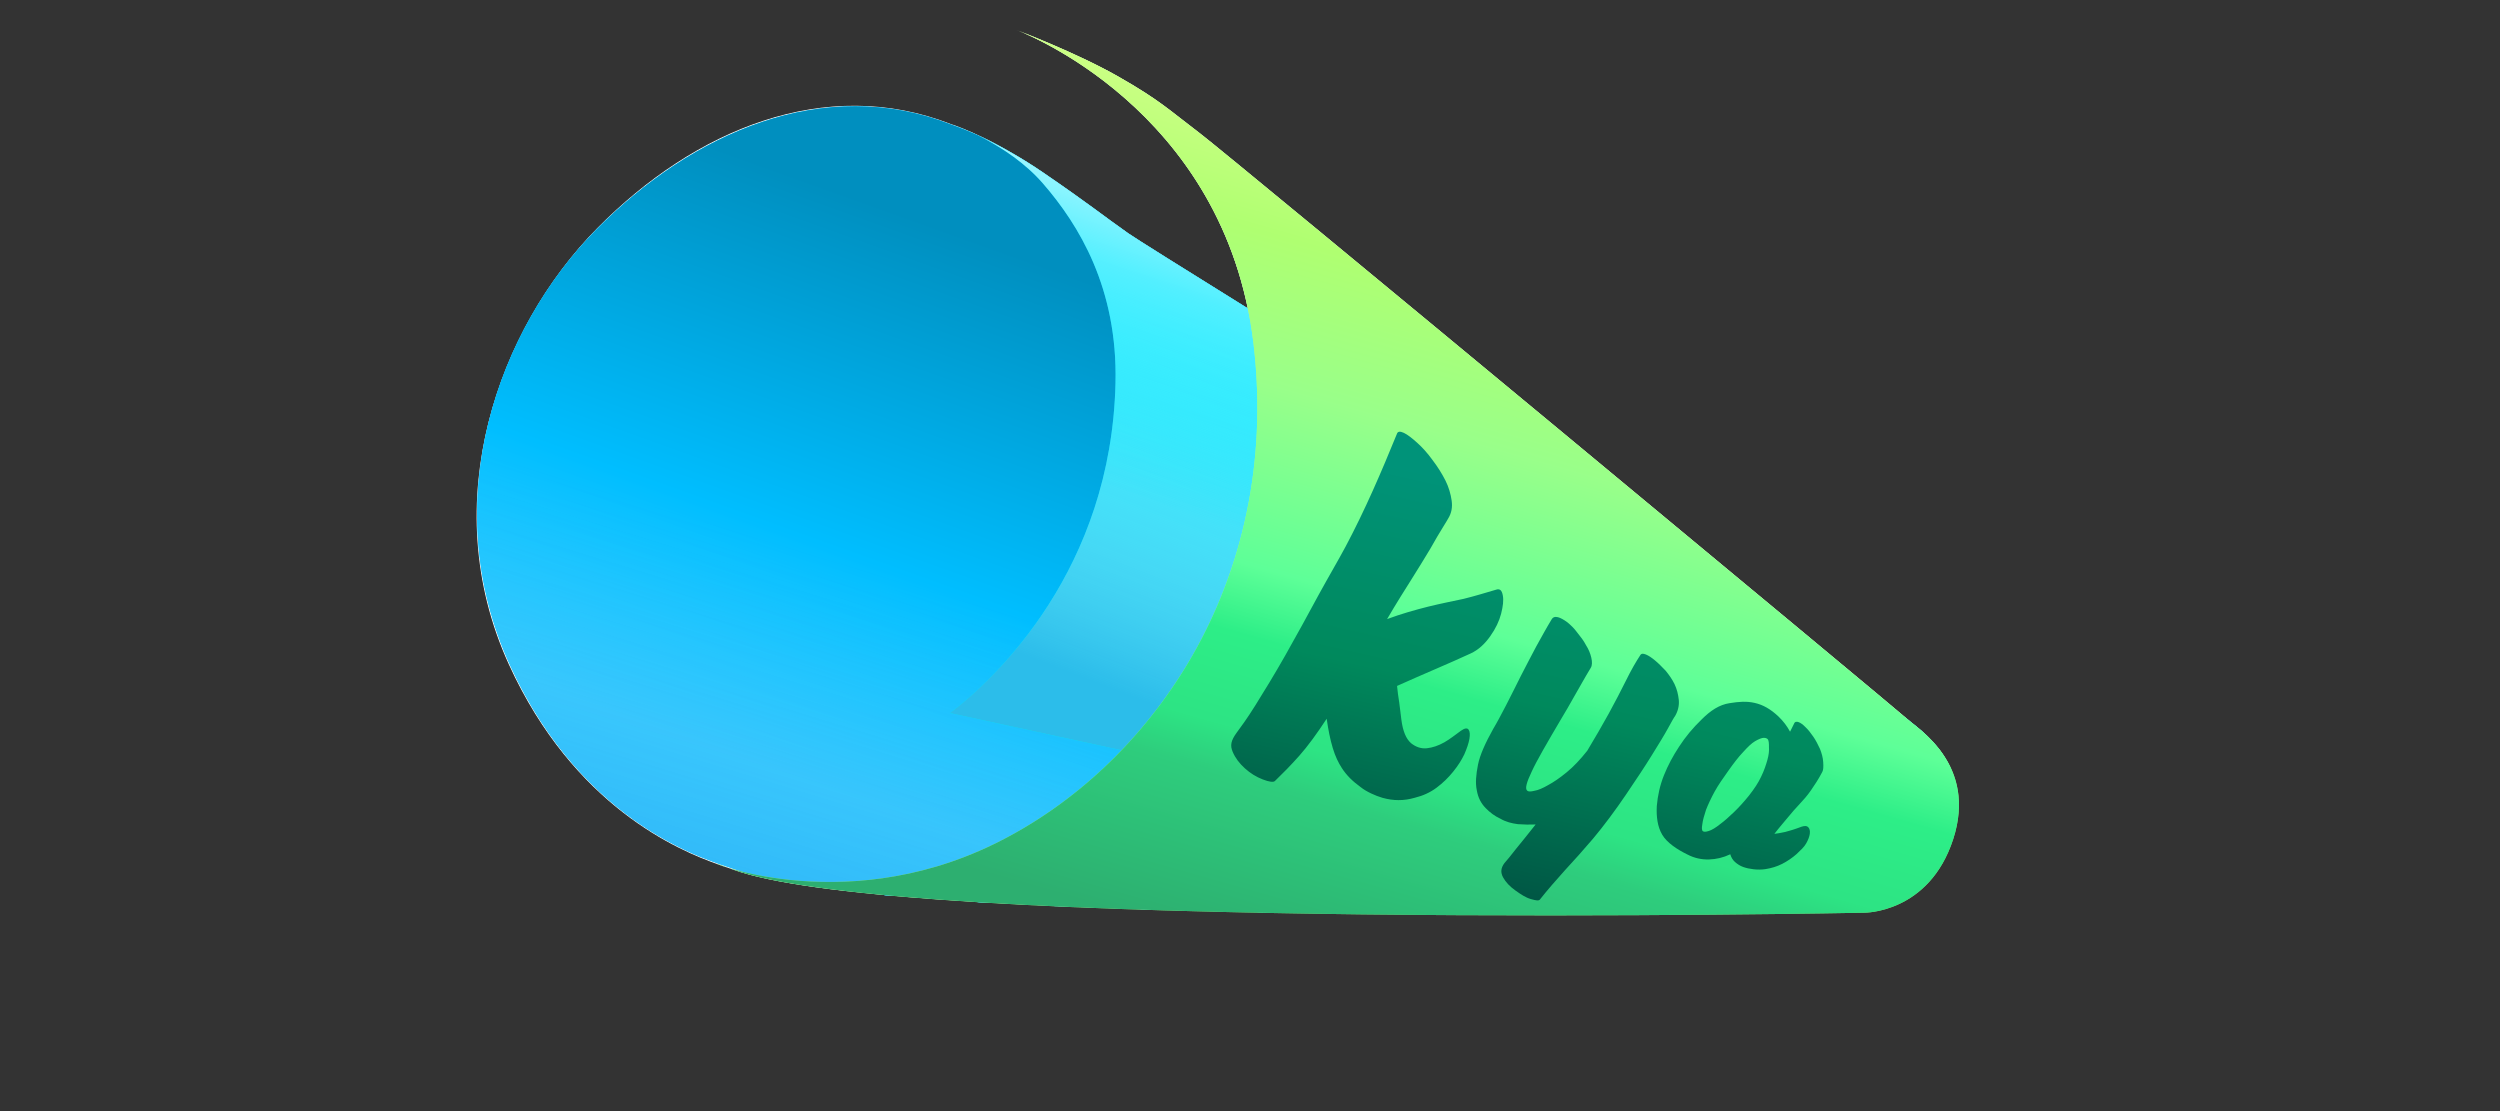 <?xml version="1.0" encoding="UTF-8" standalone="no"?>
<svg width="720px" height="320px" viewBox="0 0 720 320" version="1.1" xmlns="http://www.w3.org/2000/svg" xmlns:xlink="http://www.w3.org/1999/xlink" xmlns:sketch="http://www.bohemiancoding.com/sketch/ns">
    <rect x="0" y="0" width="720" height="320" fill="#333333" stroke="none"/>
    <!-- Generator: Sketch 3.0.1 (7597) - http://www.bohemiancoding.com/sketch -->
    <title>kya logo text on cone</title>
    <description>Created with Sketch.</description>
    <defs>
        <linearGradient x1="50%" y1="84.577%" x2="50%" y2="12.939%" id="linearGradient-1">
            <stop stop-color="#45D0FF" offset="0%"></stop>
            <stop stop-color="#00BEFF" offset="40.314%"></stop>
            <stop stop-color="#008FBF" offset="100%"></stop>
        </linearGradient>
        <linearGradient x1="45.76%" y1="55.029%" x2="50%" y2="100%" id="linearGradient-2">
            <stop stop-color="#00BEFF" stop-opacity="0" offset="0%"></stop>
            <stop stop-color="#007DE7" offset="100%"></stop>
        </linearGradient>
        <path id="path-3" d="M414.175,98.827 C410.407,97.257 164.382,46.557 155.046,44.028 C145.71,41.499 142.345,40.164 125.965,35.955 C109.585,31.745 99.875,32.028 96.455,32.028 C57.554,31.15 27.524,59.394 10.908,95.673 C-5.709,131.953 -5.769,184.885 30.612,221.792 C66.993,258.698 104.686,254.866 110.854,254.866 C116.716,254.866 125.21,253.65 135.582,251.302 C136.257,251.149 136.974,251.115 137.663,250.955 C139.572,250.512 141.66,249.839 143.675,249.333 C144.494,249.127 145.139,249.271 145.973,249.06 C147.478,248.679 151.081,247.481 152.632,247.108 C154.466,246.668 153.793,247.597 155.787,246.85 C157.164,246.334 160.034,245.257 163.622,244.131 C165.228,243.627 166.462,243.752 167.821,243.366 C168.956,243.044 171.028,242.221 172.181,241.889 C174.247,241.294 175.435,240.733 177.558,240.108 C178.546,239.817 179.964,240.045 180.964,239.747 C182.748,239.216 184.273,238.58 186.496,237.763 C188.719,236.945 190.854,236.292 192.261,235.861 C193.648,235.436 196.855,234.394 198.44,234 C200.186,233.567 200.314,233.782 201.88,233.291 C202.855,232.985 203.804,232.569 204.785,232.259 C205.835,231.928 207.039,231.432 208.256,230.982 C210.971,229.978 213.776,229.034 215.016,228.586 C216.133,228.182 218.58,227.34 221.484,226.563 C223.25,226.091 225.402,225.74 226.903,225.247 C227.319,225.11 227.886,224.838 228.303,224.701 C230.705,223.909 230.435,223.926 235.665,222.066 C240.895,220.206 245.407,218.485 250.533,216.742 C253.437,215.755 256.518,215.3 259.426,214.301 C264.397,212.593 274.254,209.031 274.254,209.031 L289.536,203.45 C289.536,203.45 301.258,199.237 307.03,197.165 C314.273,194.564 321.398,191.951 328.3,189.443 C341.553,184.628 354.235,180.065 365.505,175.899 C398.52,163.695 420.804,155.097 420.804,155.097 C420.804,155.097 438.782,149.248 437.974,126.71 C437.165,104.172 417.942,100.396 414.175,98.827 Z"></path>
        <linearGradient x1="57.139%" y1="15.867%" x2="53.721%" y2="87.023%" id="linearGradient-4">
            <stop stop-color="#DFFDFF" stop-opacity="0" offset="0%"></stop>
            <stop stop-color="#2CBDEA" offset="100%"></stop>
        </linearGradient>
        <linearGradient x1="45.701%" y1="-11.679%" x2="50%" y2="50%" id="linearGradient-5">
            <stop stop-color="#FFFFFF" stop-opacity="0.876" offset="0%"></stop>
            <stop stop-color="#00E8FF" stop-opacity="0" offset="100%"></stop>
        </linearGradient>
        <path id="path-6" d="M414.201,98.804 C410.437,97.235 164.679,46.545 155.354,44.016 C146.028,41.488 142.667,40.154 126.304,35.945 C109.942,31.736 96.966,31.913 96.966,31.913 C96.966,31.913 113.656,31.303 127.415,38.956 C141.174,46.609 157.891,59.892 166.631,85.729 C183.81,136.513 163.605,177.062 154.364,191.411 C154.364,191.411 420.822,155.063 420.822,155.063 C420.822,155.063 438.781,149.215 437.974,126.682 C437.166,104.149 417.964,100.374 414.201,98.804 Z"></path>
        <linearGradient x1="49.508%" y1="-5.191%" x2="58.194%" y2="86.523%" id="linearGradient-7">
            <stop stop-color="#E3FF84" offset="0%"></stop>
            <stop stop-color="#D6FF85" offset="0%"></stop>
            <stop stop-color="#AEFF69" offset="15.679%"></stop>
            <stop stop-color="#90FF8A" offset="33.461%"></stop>
            <stop stop-color="#41FF9D" offset="55.159%"></stop>
            <stop stop-color="#00E887" offset="63.519%"></stop>
            <stop stop-color="#00DA82" offset="74.741%"></stop>
            <stop stop-color="#01BC79" offset="80.345%"></stop>
            <stop stop-color="#009468" offset="100%"></stop>
        </linearGradient>
        <path id="path-8" d="M414.201,98.801 C410.438,97.231 175.785,13.271 164.888,9.895 C153.992,6.519 150.751,4.881 137.093,2.556 C123.434,0.23 104.897,-2.27588014e-14 104.897,-2.27588014e-14 C104.897,-2.27588014e-14 169.263,3.1135277e-13 200.253,61.798 C231.243,123.596 213.806,186.68 179.17,222.554 C144.534,258.428 100.465,255.135 106.733,255.135 C118.355,255.135 111.058,255.135 111.058,255.135 C163.283,255.135 421.421,155.399 421.421,155.399 C421.421,155.399 439.092,149.216 438.285,126.672 C437.477,104.129 417.964,100.37 414.201,98.801 Z"></path>
        <linearGradient x1="71.684%" y1="19.245%" x2="50%" y2="100%" id="linearGradient-9">
            <stop stop-color="#009379" offset="0%"></stop>
            <stop stop-color="#00895C" offset="50.772%"></stop>
            <stop stop-color="#005644" offset="100%"></stop>
        </linearGradient>
    </defs>
    <g id="Page-1" stroke="none" stroke-width="1" fill="none" fill-rule="evenodd" sketch:type="MSPage">
        <g id="kya-logo-text-on-cone" sketch:type="MSArtboardGroup">
            <g id="cone-filtered-white-bg" sketch:type="MSLayerGroup" transform="translate(356.021, 167.883) rotate(20) translate(-356.021, -167.883) translate(137.021, 39.883)">
                <path d="M106.637,255.207 C94.488,255.35 61.796,253.763 30.246,221.757 C-6.135,184.85 -5.469,131.201 11.147,94.922 C27.763,58.642 57.693,31.044 96.594,31.922 C97.024,31.922 97.551,31.919 98.176,31.923 C97.388,31.908 96.966,31.913 96.966,31.913 C96.966,31.913 98.273,31.866 100.457,31.965 C103.885,32.073 109.005,32.448 115.909,33.723 L115.909,33.723 C119.131,34.277 122.632,35.001 126.304,35.945 C142.667,40.154 146.028,41.488 155.354,44.016 C157.552,44.612 172.893,47.886 195.107,52.561 C162.678,2.91364155e-13 104.897,-8.54871729e-15 104.897,-8.54871729e-15 C104.897,-8.54871729e-15 123.434,0.23 137.093,2.556 C150.751,4.881 153.992,6.519 164.888,9.895 C175.785,13.271 410.438,97.231 414.201,98.801 C416.458,99.742 424.267,101.477 430.332,107.578 C434.38,111.648 437.65,117.662 437.974,126.682 C437.991,127.179 438,127.668 438,128.15 C438,128.154 438,128.159 438,128.164 C438.005,149.501 420.804,155.097 420.804,155.097 C420.804,155.097 417.378,156.426 411.236,158.777 C364.092,176.853 157.254,255.135 111.058,255.135 C111.058,255.135 116.862,255.135 109.873,255.135 C109.817,255.137 109.76,255.138 109.702,255.14 C108.254,255.218 107.209,255.224 106.637,255.207 Z" id="white-bg" fill="#FFFFFF" sketch:type="MSShapeGroup"></path>
                <g id="back">
                    <use fill="#00BEFF" sketch:type="MSShapeGroup" xlink:href="#path-3"></use>
                    <use fill="url(#linearGradient-1)" xlink:href="#path-3"></use>
                    <use fill-opacity="0.3" fill="url(#linearGradient-2)" xlink:href="#path-3"></use>
                </g>
                <g id="inside">
                    <use fill="#00E8FF" sketch:type="MSShapeGroup" xlink:href="#path-6"></use>
                    <use fill="url(#linearGradient-4)" xlink:href="#path-6"></use>
                    <use fill="url(#linearGradient-5)" xlink:href="#path-6"></use>
                </g>
                <g id="front">
                    <use fill="#B3FF87" sketch:type="MSShapeGroup" xlink:href="#path-8"></use>
                    <use fill-opacity="0.75" fill="url(#linearGradient-7)" xlink:href="#path-8"></use>
                </g>
            </g>
            <path d="M421.052,210.812 C422.152,210.012 422.852,209.912 423.252,210.412 C423.652,210.912 423.752,211.812 423.552,213.113 C423.352,214.412 422.852,215.912 422.152,217.613 C421.352,219.312 420.452,220.812 419.052,222.613 C417.652,224.412 416.152,225.912 414.352,227.312 C412.552,228.713 410.452,229.713 408.152,230.312 C404.952,231.312 401.952,231.312 398.852,230.512 C397.752,230.213 396.652,229.812 395.552,229.312 C394.452,228.812 393.352,228.213 392.452,227.512 C390.152,225.912 388.352,224.213 386.952,222.113 C385.952,220.613 385.052,218.912 384.252,216.412 C383.452,213.912 382.852,211.113 382.352,208.012 C379.652,212.312 377.052,216.012 374.652,218.812 C372.252,221.613 369.952,224.012 367.752,226.213 C367.352,226.613 366.152,226.512 364.252,225.812 C362.352,225.113 360.652,224.113 359.052,222.713 C357.452,221.312 356.252,219.812 355.452,218.012 C354.652,216.213 354.852,214.812 356.552,212.412 C357.552,211.012 359.352,208.512 361.752,204.512 C364.152,200.512 367.052,195.613 370.152,189.912 C373.252,184.213 376.452,178.113 379.452,172.312 C382.452,166.613 384.852,162.412 386.952,158.312 C392.352,147.713 396.852,136.713 401.152,125.612 C401.352,124.912 402.052,124.812 403.152,125.312 C404.252,125.812 405.552,126.812 407.052,128.113 C408.552,129.412 410.052,131.012 411.552,133.012 C413.052,134.912 414.352,136.912 415.352,138.812 C416.352,140.713 416.952,142.713 417.252,144.613 C417.552,146.512 417.252,148.213 416.352,149.713 C416.252,149.912 415.752,150.812 414.852,152.312 C413.952,153.812 412.752,155.912 411.352,158.512 C409.852,161.113 408.152,164.012 406.152,167.312 C404.152,170.613 401.952,174.213 399.252,179.012 C403.352,177.412 407.352,176.213 411.052,175.213 C414.852,174.213 418.152,173.512 421.152,172.812 C424.552,171.912 427.552,170.912 430.452,170.012 C431.552,169.613 432.152,170.113 432.452,171.613 C432.752,173.012 432.552,174.812 432.052,176.912 C431.552,179.012 430.552,181.213 429.052,183.412 C427.552,185.613 425.752,187.412 423.452,188.512 C417.052,191.613 409.852,194.713 402.452,198.213 C402.652,199.812 402.852,201.312 403.152,202.912 C403.352,204.512 403.652,206.113 403.852,207.812 C404.352,211.312 405.352,213.412 406.752,214.613 C408.152,215.713 409.752,216.213 411.352,216.012 C412.952,215.812 414.652,215.213 416.352,214.213 C418.052,213.213 419.552,211.912 421.052,210.812 L421.052,210.812 Z M472.352,188.113 C472.652,187.613 473.152,187.613 473.952,187.912 C474.752,188.213 475.652,188.812 476.652,189.613 C477.652,190.412 478.652,191.412 479.752,192.512 C480.752,193.713 481.652,194.912 482.352,196.312 C483.052,197.713 483.452,199.213 483.652,200.812 C483.852,202.412 483.452,204.113 482.652,205.512 C482.452,205.713 481.752,207.012 480.652,209.113 C479.552,211.213 478.052,213.713 476.152,216.912 C474.252,220.113 471.952,223.713 468.952,228.312 C465.952,232.912 462.652,237.512 459.652,241.213 C456.852,244.613 454.352,247.512 451.752,250.412 C449.252,253.312 446.852,256.113 444.652,259.012 C444.352,259.413 443.552,259.312 442.052,258.913 C440.552,258.512 439.152,257.613 437.552,256.512 C435.952,255.412 434.752,254.213 433.952,252.812 C433.152,251.412 433.252,250.113 434.252,248.713 C434.952,247.912 436.052,246.512 437.552,244.512 C439.052,242.613 440.852,240.312 443.052,237.412 C441.452,237.512 439.752,237.512 437.952,237.412 C436.152,237.213 434.452,236.812 432.852,235.912 C431.252,235.213 429.852,234.213 428.552,232.912 C427.252,231.613 426.352,230.012 425.952,227.912 C425.452,225.812 425.652,223.312 426.152,220.512 C426.652,217.713 428.152,214.213 430.352,210.113 C431.452,208.213 432.652,205.812 433.952,203.213 C435.252,200.512 436.652,197.713 438.052,194.713 C439.452,191.812 440.952,188.912 442.352,186.113 C443.852,183.312 445.252,180.613 446.552,178.412 C446.952,177.613 447.552,177.412 448.452,177.613 C449.252,177.812 450.152,178.312 451.152,179.012 C452.152,179.812 453.152,180.713 454.052,181.912 C455.052,183.113 455.952,184.213 456.652,185.512 C457.452,186.713 457.952,187.912 458.252,189.113 C458.552,190.312 458.552,191.312 458.152,192.012 C456.452,194.912 455.052,197.613 453.652,200.113 C452.352,202.512 451.052,204.912 449.752,207.113 C445.852,214.012 443.052,219.012 441.652,222.213 C440.252,225.312 439.752,227.113 440.452,227.713 C440.752,228.012 441.452,228.012 442.552,227.713 C443.652,227.512 444.952,226.912 446.452,226.012 C448.052,225.113 449.752,223.912 451.752,222.213 C453.652,220.613 455.652,218.412 457.552,215.912 C459.752,212.113 461.752,208.512 463.552,205.113 C465.352,201.713 466.852,198.613 468.252,195.713 C469.852,192.312 471.152,190.012 472.352,188.113 L472.352,188.113 Z M519.652,236.713 C520.552,236.412 521.152,236.412 521.552,236.812 C521.952,237.213 522.152,237.812 522.052,238.713 C521.952,239.512 521.652,240.412 521.052,241.512 C520.452,242.613 519.552,243.412 518.352,244.613 C517.152,245.713 515.752,246.713 514.252,247.512 C512.752,248.312 511.152,248.812 509.452,249.113 C508.252,249.312 507.152,249.312 506.052,249.213 C504.952,249.113 503.952,248.912 503.052,248.613 C502.152,248.312 501.352,247.812 500.652,247.213 C499.952,246.613 499.552,245.912 499.252,245.012 C497.252,246.012 495.252,246.512 493.152,246.613 C491.052,246.713 488.952,246.312 486.952,245.312 C483.952,243.912 480.952,242.012 479.552,239.713 C478.152,237.412 477.752,234.613 477.852,231.512 C478.052,228.512 478.652,225.512 479.752,222.613 C480.852,219.713 482.252,217.012 483.952,214.312 C485.752,211.412 487.852,208.812 490.352,206.312 C492.852,203.713 495.352,202.012 498.252,201.512 C501.052,201.012 503.152,200.812 505.552,201.312 C507.952,201.812 510.152,203.012 512.452,205.113 C513.852,206.412 514.952,207.812 515.852,209.412 C516.352,208.412 516.552,208.012 516.952,207.113 C517.152,206.512 517.652,206.412 518.252,206.613 C518.852,206.812 519.552,207.312 520.252,208.012 C521.052,208.713 521.752,209.613 522.552,210.713 C523.352,211.812 523.952,213.012 524.552,214.213 C525.052,215.412 525.452,216.713 525.552,218.012 C525.652,219.312 525.652,220.213 525.352,220.812 C524.252,223.012 523.152,224.713 522.152,226.213 C521.152,227.713 520.052,229.012 518.952,230.213 C517.852,231.412 516.752,232.713 515.652,234.113 C514.552,235.512 513.252,237.012 511.852,238.912 C512.652,238.812 513.652,238.613 514.952,238.312 C516.052,238.012 517.652,237.512 519.652,236.713 L519.652,236.713 Z M491.252,238.512 C491.552,238.713 492.052,238.713 492.952,238.412 C493.852,238.113 494.952,237.412 496.152,236.412 C497.352,235.512 498.752,234.213 500.152,232.812 C501.552,231.412 502.952,229.812 504.352,228.012 C505.852,226.012 506.952,224.312 507.752,222.512 C508.552,220.812 509.052,219.213 509.452,217.713 C509.852,216.213 509.952,215.012 509.852,213.912 C509.852,212.912 509.752,212.213 509.552,211.812 C509.352,211.512 508.952,211.312 508.352,211.312 C507.752,211.312 506.852,211.713 505.852,212.312 C504.852,212.912 503.752,214.012 502.452,215.512 C501.152,216.912 499.752,218.812 498.252,221.012 C496.752,223.213 495.452,225.113 494.452,227.012 C493.452,228.912 492.652,230.713 492.052,232.312 C491.552,233.912 491.152,235.412 491.052,236.512 C490.852,237.613 490.952,238.312 491.252,238.512 L491.252,238.512 Z" id="kya_2_" fill="url(#linearGradient-9)" sketch:type="MSShapeGroup" transform="translate(440.5, 192) rotate(1) translate(-440.5, -192) "></path>
        </g>
    </g>
</svg>
